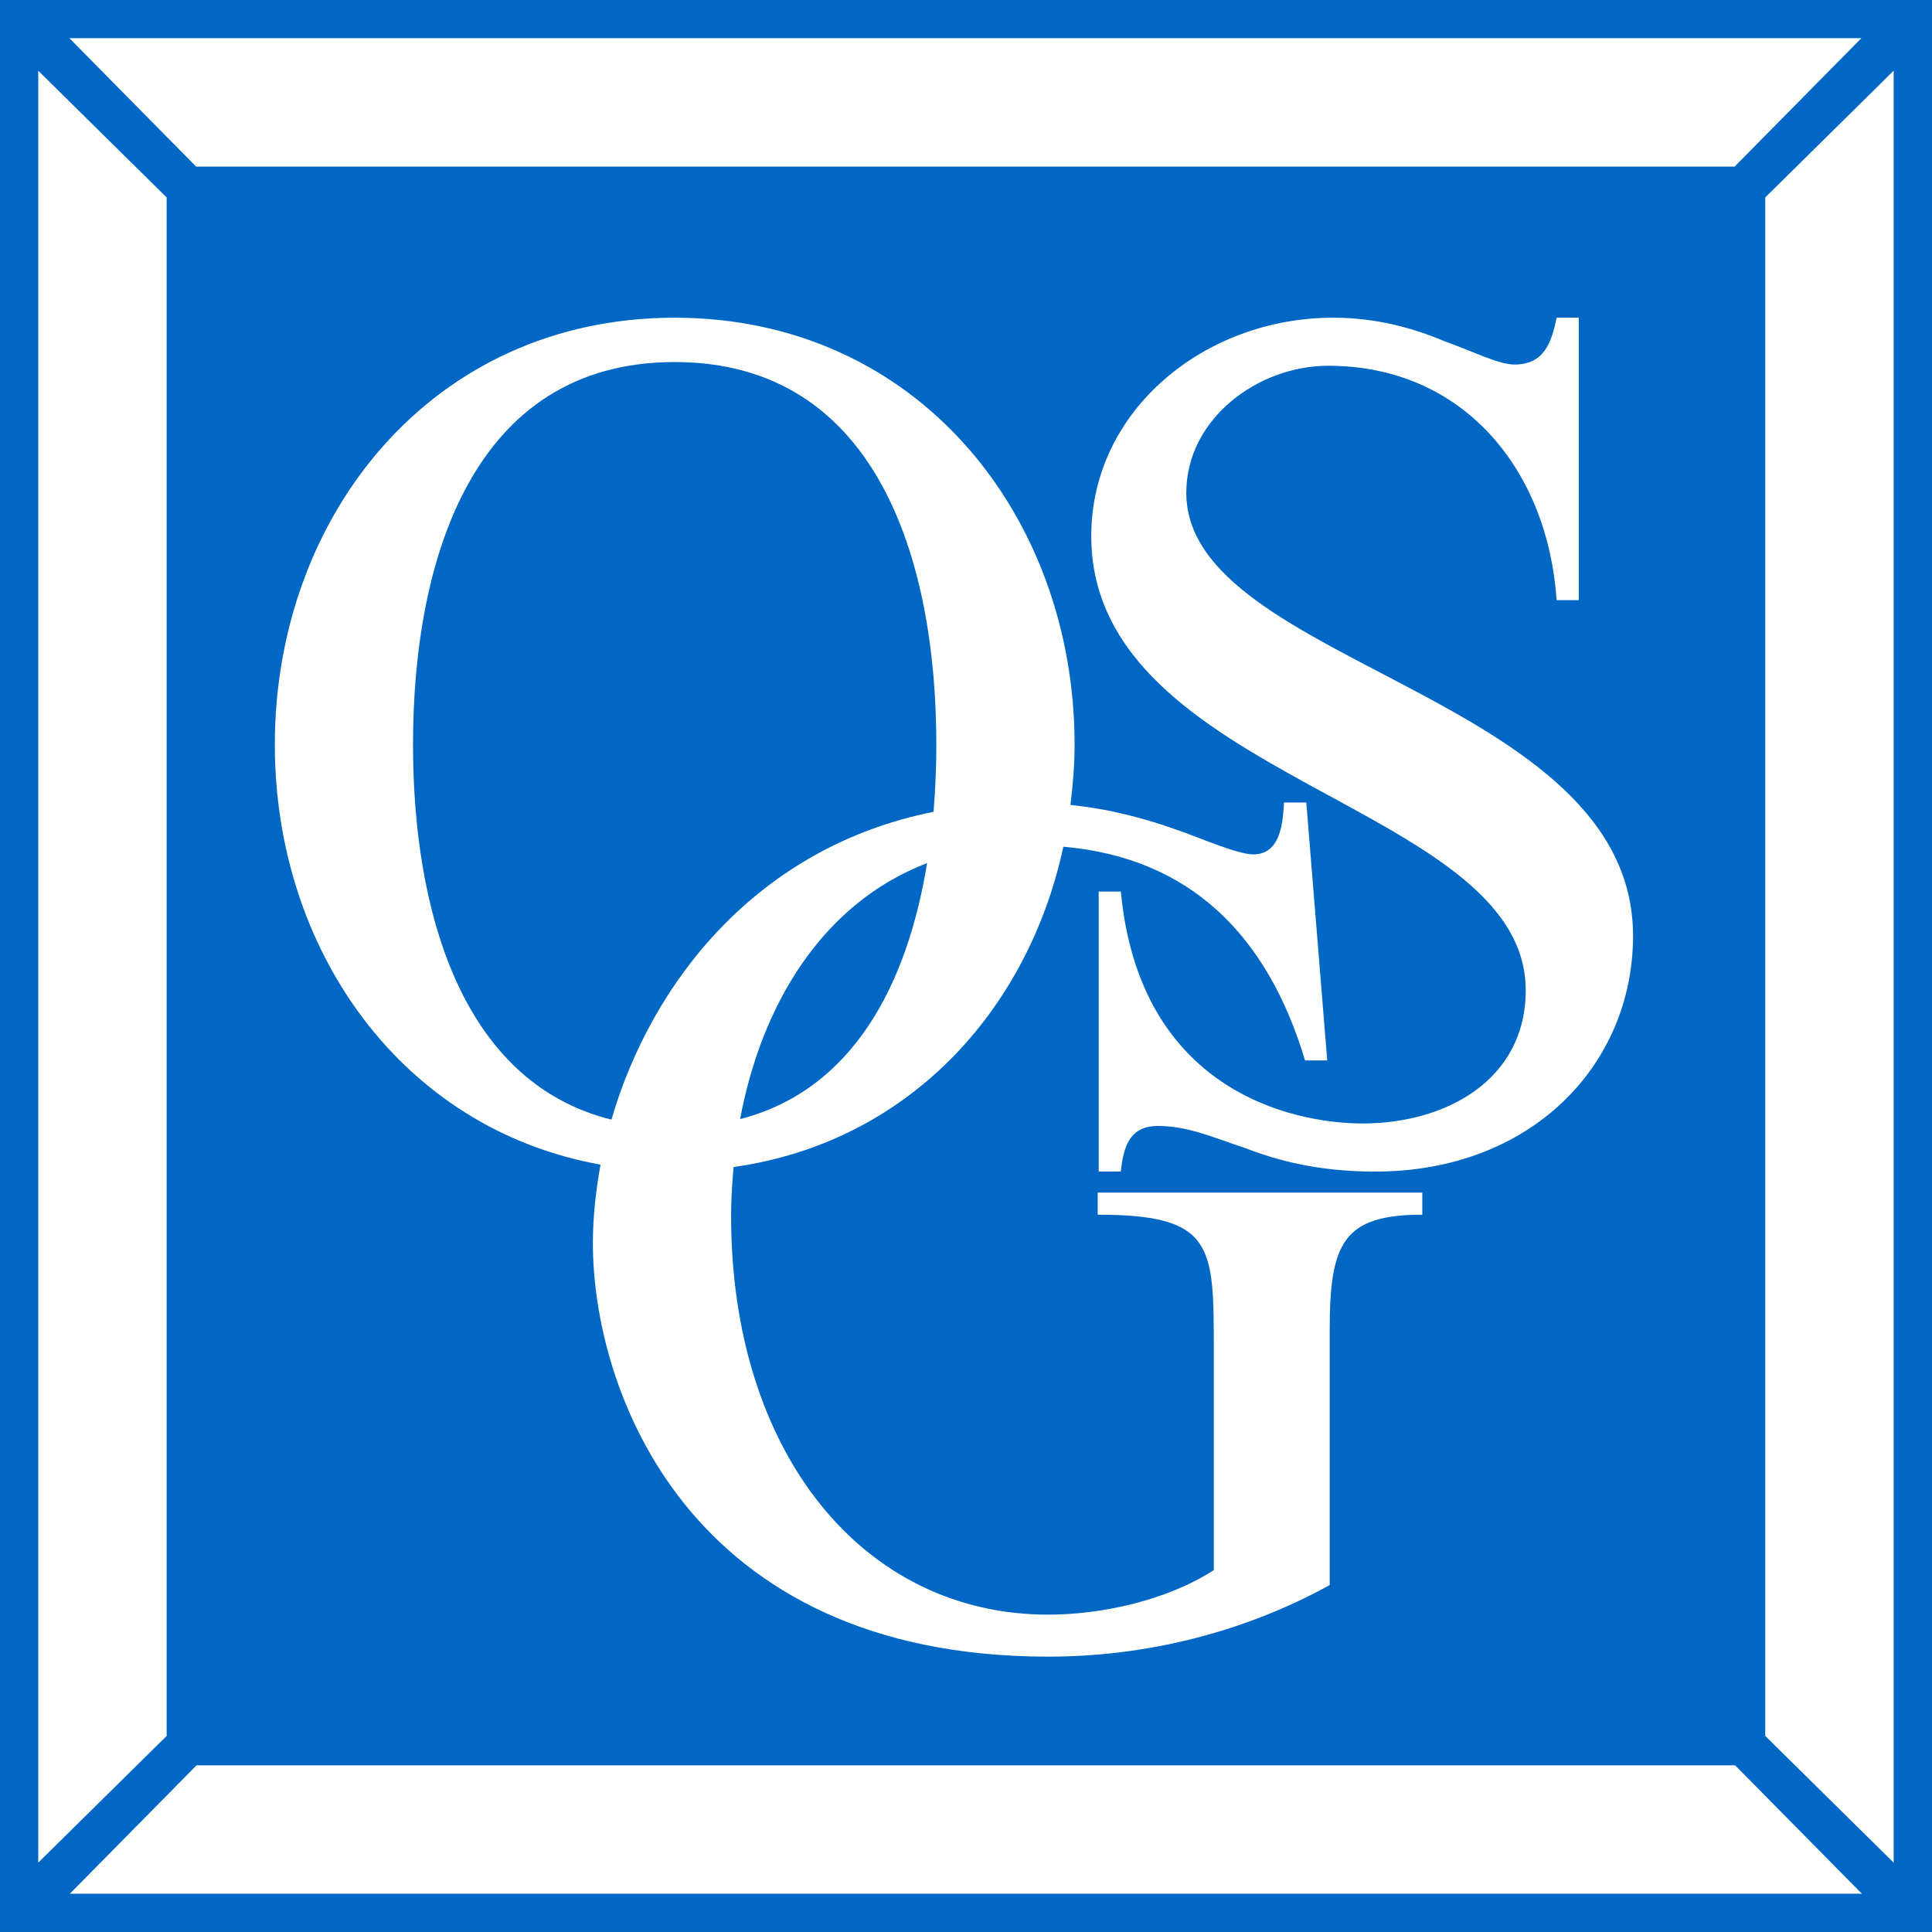 <svg xmlns="http://www.w3.org/2000/svg" version="1.1" xmlns:xlink="http://www.w3.org/1999/xlink" xmlns:svgjs="http://svgjs.com/svgjs" width="126.357px" height="126.353px"><rect width="100%" height="100%" fill="#333333" stroke="none"/><svg version="1.1" id="SvgjsSvg1000" xmlns="http://www.w3.org/2000/svg" xmlns:xlink="http://www.w3.org/1999/xlink" x="0px" y="0px" width="126.357px" height="126.353px" viewBox="0 0 126.357 126.353" enable-background="new 0 0 126.357 126.353" xml:space="preserve">
<g>
	<rect y="0" fill="#0067C5" width="126.357" height="126.353"></rect>
	<g>
		<g>
			<path fill="#FFFFFF" d="M68.561,108.348c6.461,0,12.84-1.616,18.405-4.681V86.957c0-5.65,0.884-7.513,6.056-7.513v-1.445h-21.23
				v1.445c7.592,0,7.592,2.021,7.592,8.806v14.442c-3.151,2.021-7.432,2.909-10.822,2.909c-12.187,0-20.747-10.652-20.747-26.08
				c0-1.062,0.066-2.131,0.163-3.195c11.391-1.601,19.254-10.203,21.568-20.949c8.28,0.722,13.342,5.769,15.808,13.979h1.45
				l-1.369-16.868h-1.457c-0.08,1.375-0.236,3.392-2.016,3.392c-1.049,0-3.793-1.208-5.002-1.613
				c-2.186-0.771-4.383-1.357-6.95-1.621c0.158-1.297,0.271-2.609,0.271-3.945c0-14.934-10.255-27.922-26.155-27.922
				c-15.897,0-26.152,12.988-26.152,27.922c0,13.346,8.212,25.119,21.303,27.469c-0.324,1.754-0.502,3.482-0.502,5.139
				C38.773,90.829,44.912,108.348,68.561,108.348z M48.404,73.191c1.398-7.469,5.355-14.101,12.229-16.742
				C59.352,64.321,55.822,71.282,48.404,73.191z M27.012,48.699c0-12.025,3.875-25.02,17.113-25.02
				c13.242,0,17.113,12.993,17.113,25.02c0,1.459-0.061,2.934-0.182,4.395C49.529,55.398,42.602,64.234,39.99,73.225
				C30.073,70.769,27.012,59.363,27.012,48.699z M113.447,10.896l8.292-8.4H4.537l8.291,8.4H113.447z M115.45,12.914v100.619
				l8.4,8.287V4.623L115.45,12.914z M106.805,61.209c0-15.814-29.219-17.748-29.219-28.977c0-4.837,4.682-8.31,9.281-8.31
				c8.885,0,14.371,6.86,14.938,15.329h1.451V20.777h-1.451c-0.325,1.613-0.811,3.063-2.746,3.063c-1.053,0-2.582-0.804-4.6-1.53
				c-1.944-0.813-4.359-1.532-7.268-1.532c-8.393,0-15.82,6.051-15.82,14.28c0,15.986,28.414,17.434,28.414,29.708
				c0,5.888-5.244,8.711-10.654,8.711c-4.76,0-14.609-2.254-15.824-15.166h-1.449v18.313h1.449c0.163-1.613,0.568-2.984,2.422-2.984
				c1.937,0,3.556,0.73,5.729,1.453c2.101,0.811,4.764,1.531,8.48,1.531C100.188,76.625,106.805,69.609,106.805,61.209z
				 M12.855,115.455l-8.285,8.398h117.201l-8.291-8.398H12.855z M10.9,12.914L2.502,4.626V121.82l8.398-8.287V12.914z"></path>
		</g>
	</g>
</g>
</svg><style>@media (prefers-color-scheme: light) { :root { filter: none; } }
</style></svg>
